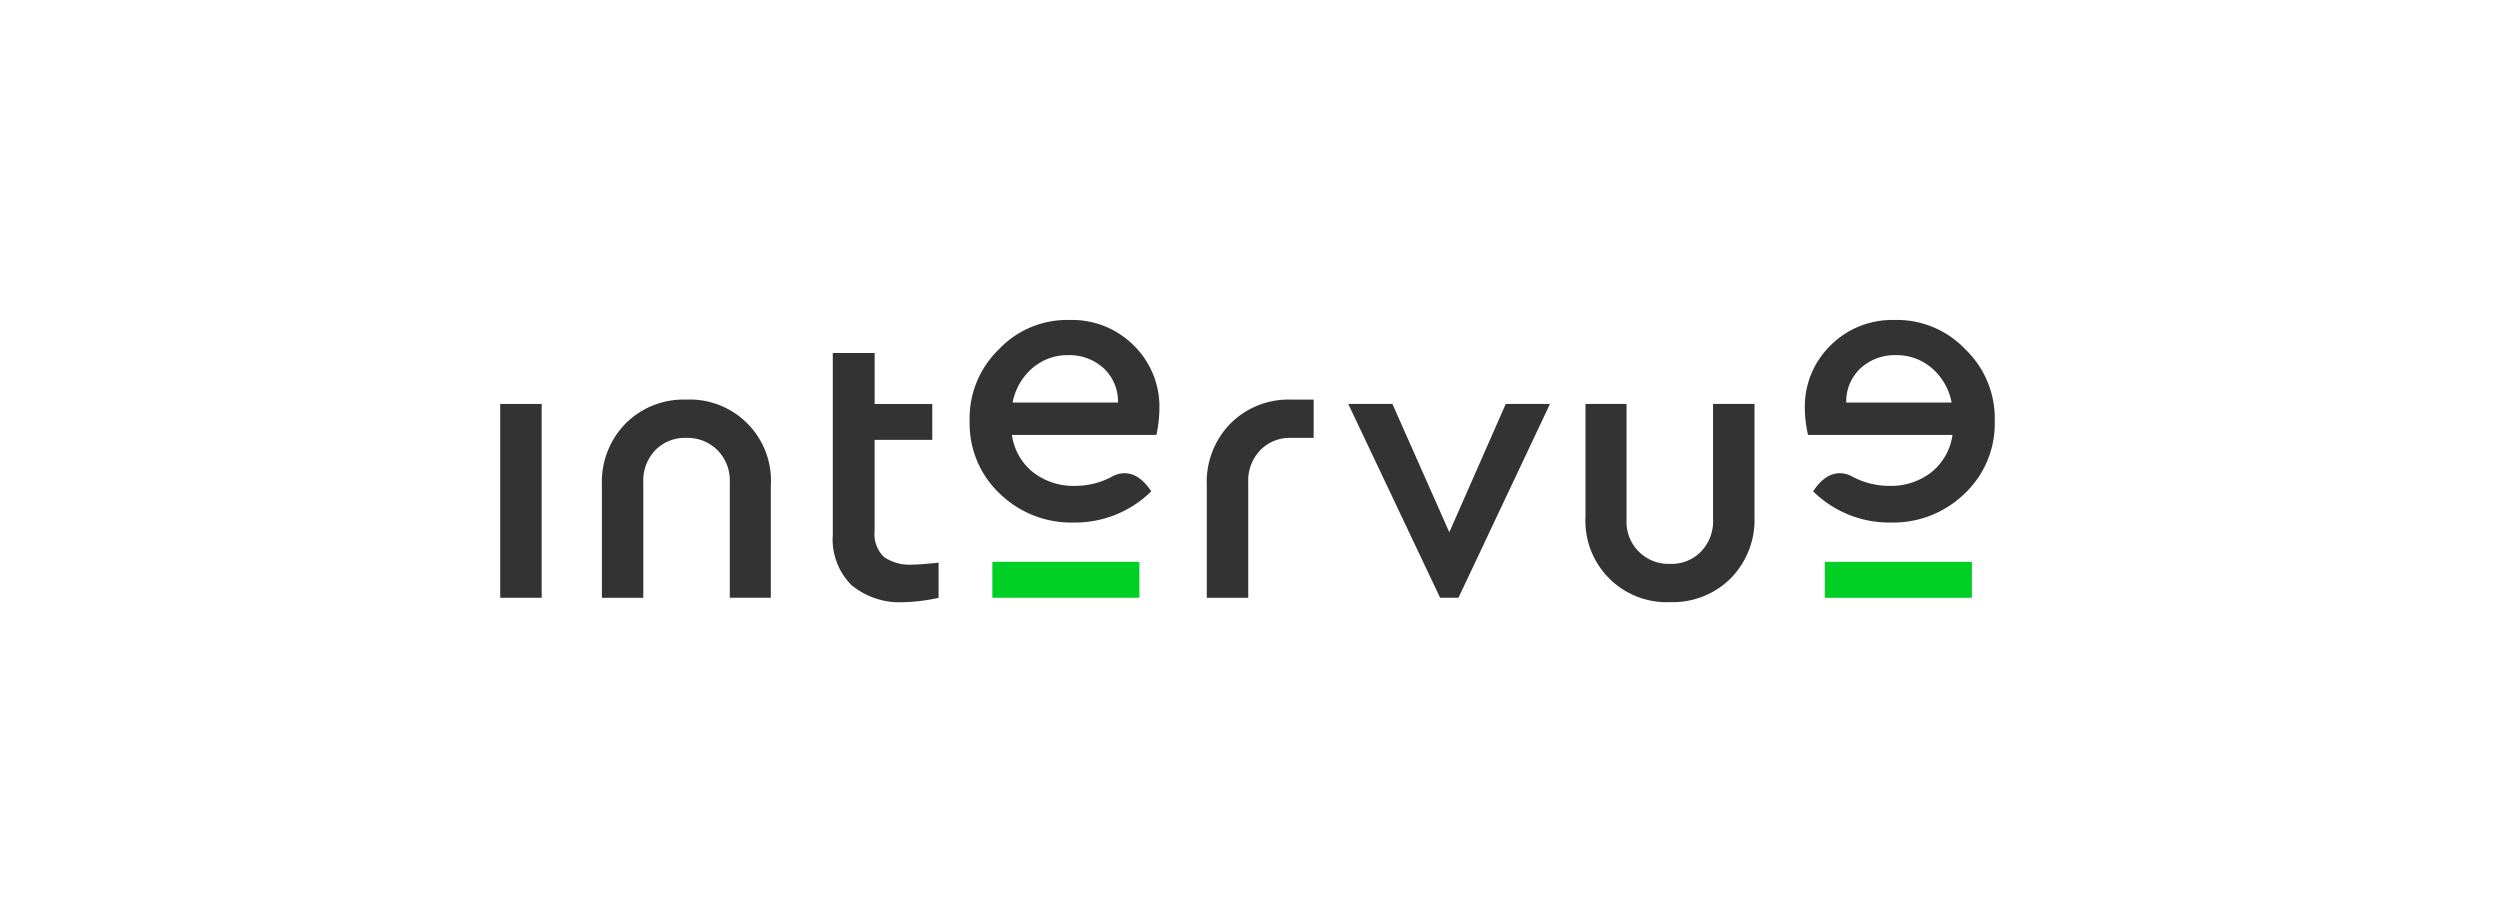 <svg xmlns="http://www.w3.org/2000/svg" width="244" height="89" viewBox="0 0 244 89">
  <g id="Group_49520" data-name="Group 49520" transform="translate(-228 -615)">
    <rect id="Rectangle_7940" data-name="Rectangle 7940" width="244" height="89" transform="translate(228 615)" fill="none"/>
    <g id="Group_49498" data-name="Group 49498" transform="translate(276.822 646.23)">
      <path id="Path_48880" data-name="Path 48880" d="M68.032,26.378H53.68v3.51H68.032Z" transform="translate(-5.648 -2.775)" fill="#00d026"/>
      <path id="Path_48881" data-name="Path 48881" d="M4.046,9.16H0V28.076H4.046Z" transform="translate(0 -0.964)" fill="#333"/>
      <path id="Path_48882" data-name="Path 48882" d="M46.6,24.063v3.43a16.775,16.775,0,0,1-3.349.426,7.393,7.393,0,0,1-5.145-1.657,6.322,6.322,0,0,1-1.83-4.932V3.6h4.086V8.577h5.622v3.5H40.357v8.9a3.1,3.1,0,0,0,.9,2.521,4.395,4.395,0,0,0,2.831.754C44.535,24.258,45.37,24.195,46.6,24.063Z" transform="translate(-3.817 -0.379)" fill="#333"/>
      <path id="Path_48883" data-name="Path 48883" d="M118.379,20.14V9.16h4.005V20.451a4.1,4.1,0,0,0,4.282,4.316,4,4,0,0,0,2.987-1.2,4.254,4.254,0,0,0,1.174-3.119V9.16h4.045V20.14a8.145,8.145,0,0,1-2.33,6.048,8,8,0,0,1-5.876,2.313,7.933,7.933,0,0,1-8.287-8.362Z" transform="translate(-12.455 -0.964)" fill="#333"/>
      <path id="Path_48884" data-name="Path 48884" d="M27.577,17.046v10.98H23.572V16.741a4.2,4.2,0,0,0-1.2-3.119,4.145,4.145,0,0,0-3.079-1.2,4,4,0,0,0-2.987,1.2,4.255,4.255,0,0,0-1.174,3.119V28.032H11.09V17.046A8.144,8.144,0,0,1,13.421,11,7.994,7.994,0,0,1,19.3,8.685a7.925,7.925,0,0,1,8.281,8.362Z" transform="translate(-1.167 -0.914)" fill="#333"/>
      <path id="Path_48885" data-name="Path 48885" d="M103.255,28.076,112.187,9.16h-4.316l-5.507,12.522L96.81,9.16H92.5l8.966,18.916Z" transform="translate(-9.732 -0.964)" fill="#333"/>
      <path id="Path_48886" data-name="Path 48886" d="M87.5,8.685H85.277A7.994,7.994,0,0,0,79.4,11a8.144,8.144,0,0,0-2.331,6.048v10.98h4.046V16.741a4.255,4.255,0,0,1,1.174-3.119,4,4,0,0,1,2.987-1.2H87.5V8.685Z" transform="translate(-8.109 -0.914)" fill="#333"/>
      <path id="Path_48887" data-name="Path 48887" d="M69.722,8.674a8.373,8.373,0,0,0-2.5-6.186A8.5,8.5,0,0,0,60.98,0a9.169,9.169,0,0,0-6.934,2.872A9.363,9.363,0,0,0,51.2,9.906a9.4,9.4,0,0,0,2.929,7.032,10.017,10.017,0,0,0,7.245,2.831,10.576,10.576,0,0,0,7.55-3.044c-1.3-2-2.751-2-3.769-1.473-.046.023-.092.052-.132.075a.146.146,0,0,0-.04.023,7.608,7.608,0,0,1-3.493.84,6.4,6.4,0,0,1-4.1-1.329,5.632,5.632,0,0,1-2.06-3.643h14.1A12.873,12.873,0,0,0,69.722,8.674ZM55.393,8.059a5.928,5.928,0,0,1,1.945-3.372,5.244,5.244,0,0,1,3.487-1.255,4.933,4.933,0,0,1,3.43,1.255,4.436,4.436,0,0,1,1.427,3.372Z" transform="translate(-5.386 0)" fill="#333"/>
      <path id="Path_48888" data-name="Path 48888" d="M144.484,29.891h14.352v-3.51H144.484Z" transform="translate(-15.201 -2.775)" fill="#00d026"/>
      <path id="Path_48889" data-name="Path 48889" d="M157.975,2.874A9.192,9.192,0,0,0,151.04,0,8.515,8.515,0,0,0,144.8,2.488a8.365,8.365,0,0,0-2.5,6.186,12.091,12.091,0,0,0,.311,2.544h14.1a5.657,5.657,0,0,1-2.06,3.643,6.4,6.4,0,0,1-4.1,1.329,7.643,7.643,0,0,1-3.493-.84.379.379,0,0,1-.04-.023c-.046-.023-.092-.052-.138-.075-1.018-.524-2.469-.529-3.77,1.473a10.587,10.587,0,0,0,7.55,3.044,10.016,10.016,0,0,0,7.245-2.831,9.387,9.387,0,0,0,2.93-7.032A9.351,9.351,0,0,0,157.975,2.874ZM146.338,8.059a4.446,4.446,0,0,1,1.427-3.372,4.934,4.934,0,0,1,3.43-1.255,5.245,5.245,0,0,1,3.488,1.255,5.88,5.88,0,0,1,1.945,3.372Z" transform="translate(-14.97 0)" fill="#333"/>
    </g>
  </g>
</svg>
